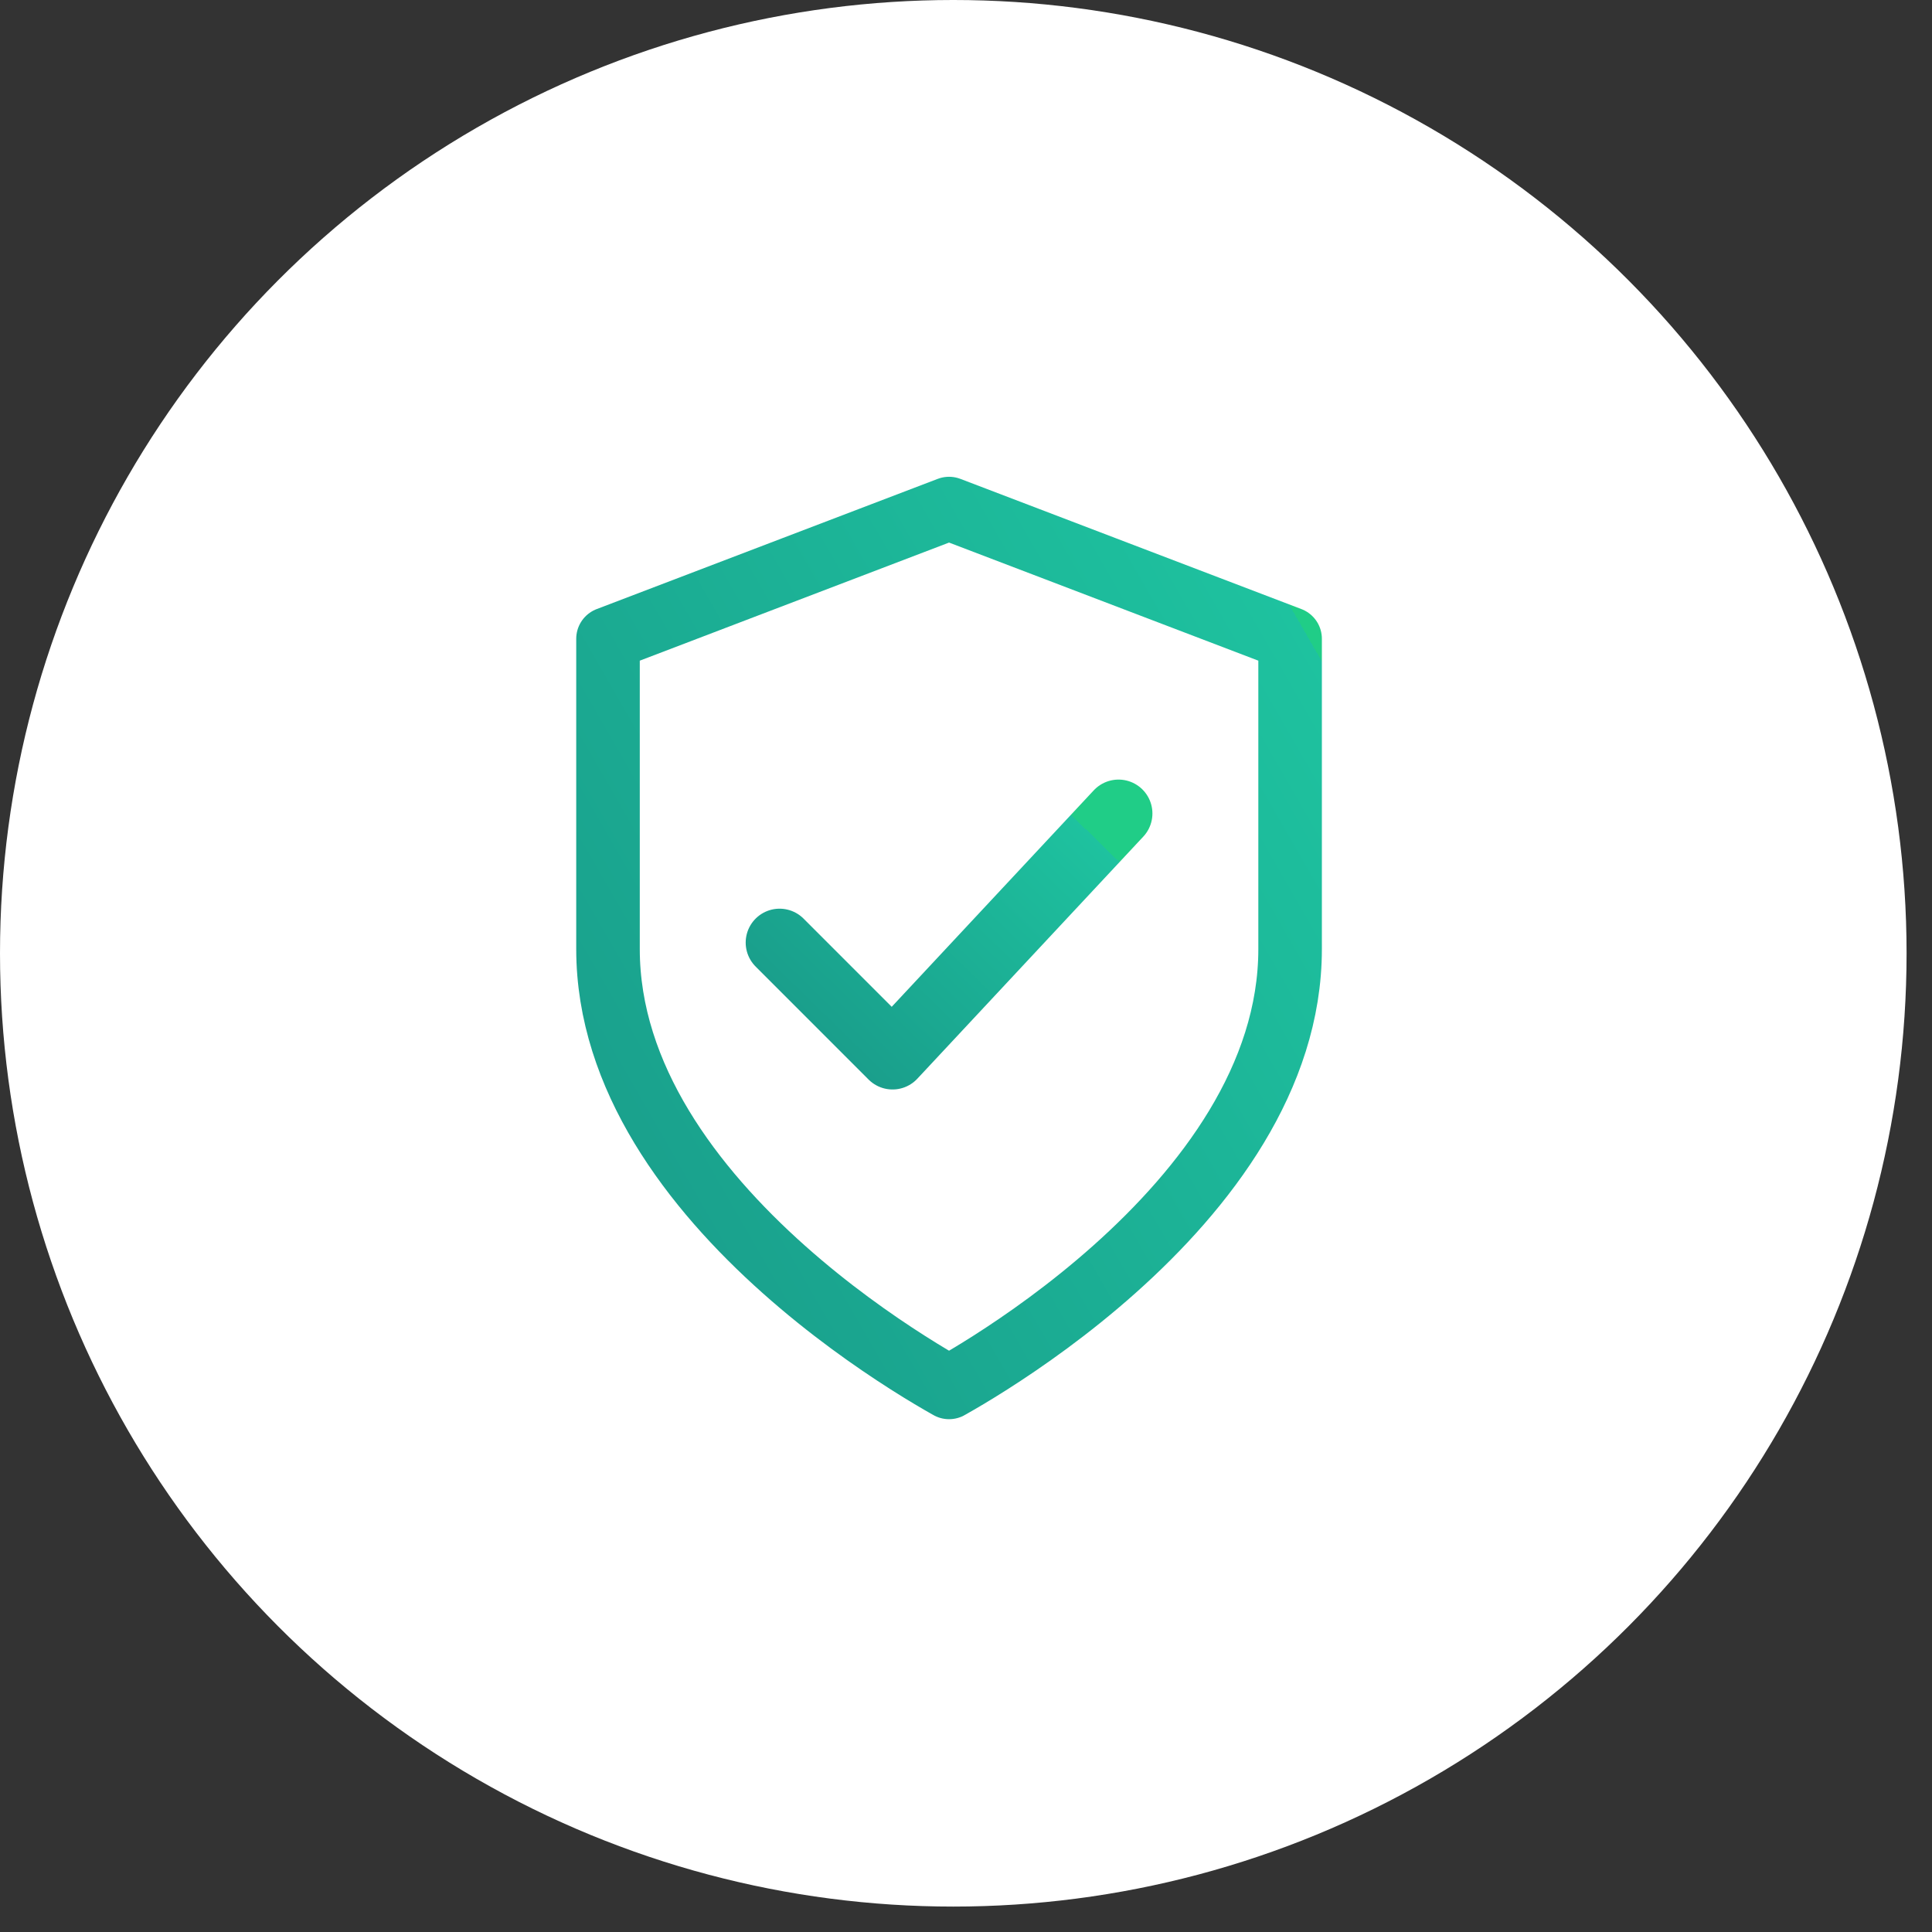 <svg width="57" height="57" viewBox="0 0 57 57" fill="none" xmlns="http://www.w3.org/2000/svg">
<rect x="0" y="0" width="57" height="57" fill="#333333" stroke="none"/>
<circle cx="28.125" cy="28.125" r="28.125" fill="white"/>
<path d="M28.012 40.926C28.008 40.929 28.004 40.931 28 40.933C27.996 40.931 27.992 40.929 27.988 40.926C27.7 40.764 27.284 40.521 26.785 40.203C25.783 39.565 24.451 38.633 23.124 37.45C20.432 35.052 17.938 31.788 17.938 28V18.846L28 15.004L38.062 18.846V28C38.062 31.788 35.568 35.052 32.876 37.45C31.549 38.633 30.217 39.565 29.215 40.203C28.716 40.521 28.3 40.764 28.012 40.926Z" stroke="url(#paint0_linear_607_255)" stroke-width="1.875" stroke-linecap="round" stroke-linejoin="round"/>
<path d="M23 27.809L26.333 31.143L33 24" stroke="url(#paint1_linear_607_255)" stroke-width="2" stroke-linecap="round" stroke-linejoin="round"/>
<defs>
<linearGradient id="paint0_linear_607_255" x1="15.825" y1="-20.75" x2="-35.327" y2="8.688" gradientUnits="userSpaceOnUse">
<stop stop-color="#20CD87"/>
<stop offset="0" stop-color="#1EC29F"/>
<stop offset="1" stop-color="#147474"/>
</linearGradient>
<linearGradient id="paint1_linear_607_255" x1="22.466" y1="15.135" x2="7.379" y2="30.606" gradientUnits="userSpaceOnUse">
<stop stop-color="#20CD87"/>
<stop offset="0" stop-color="#1EC29F"/>
<stop offset="1" stop-color="#147474"/>
</linearGradient>
</defs>
</svg>
